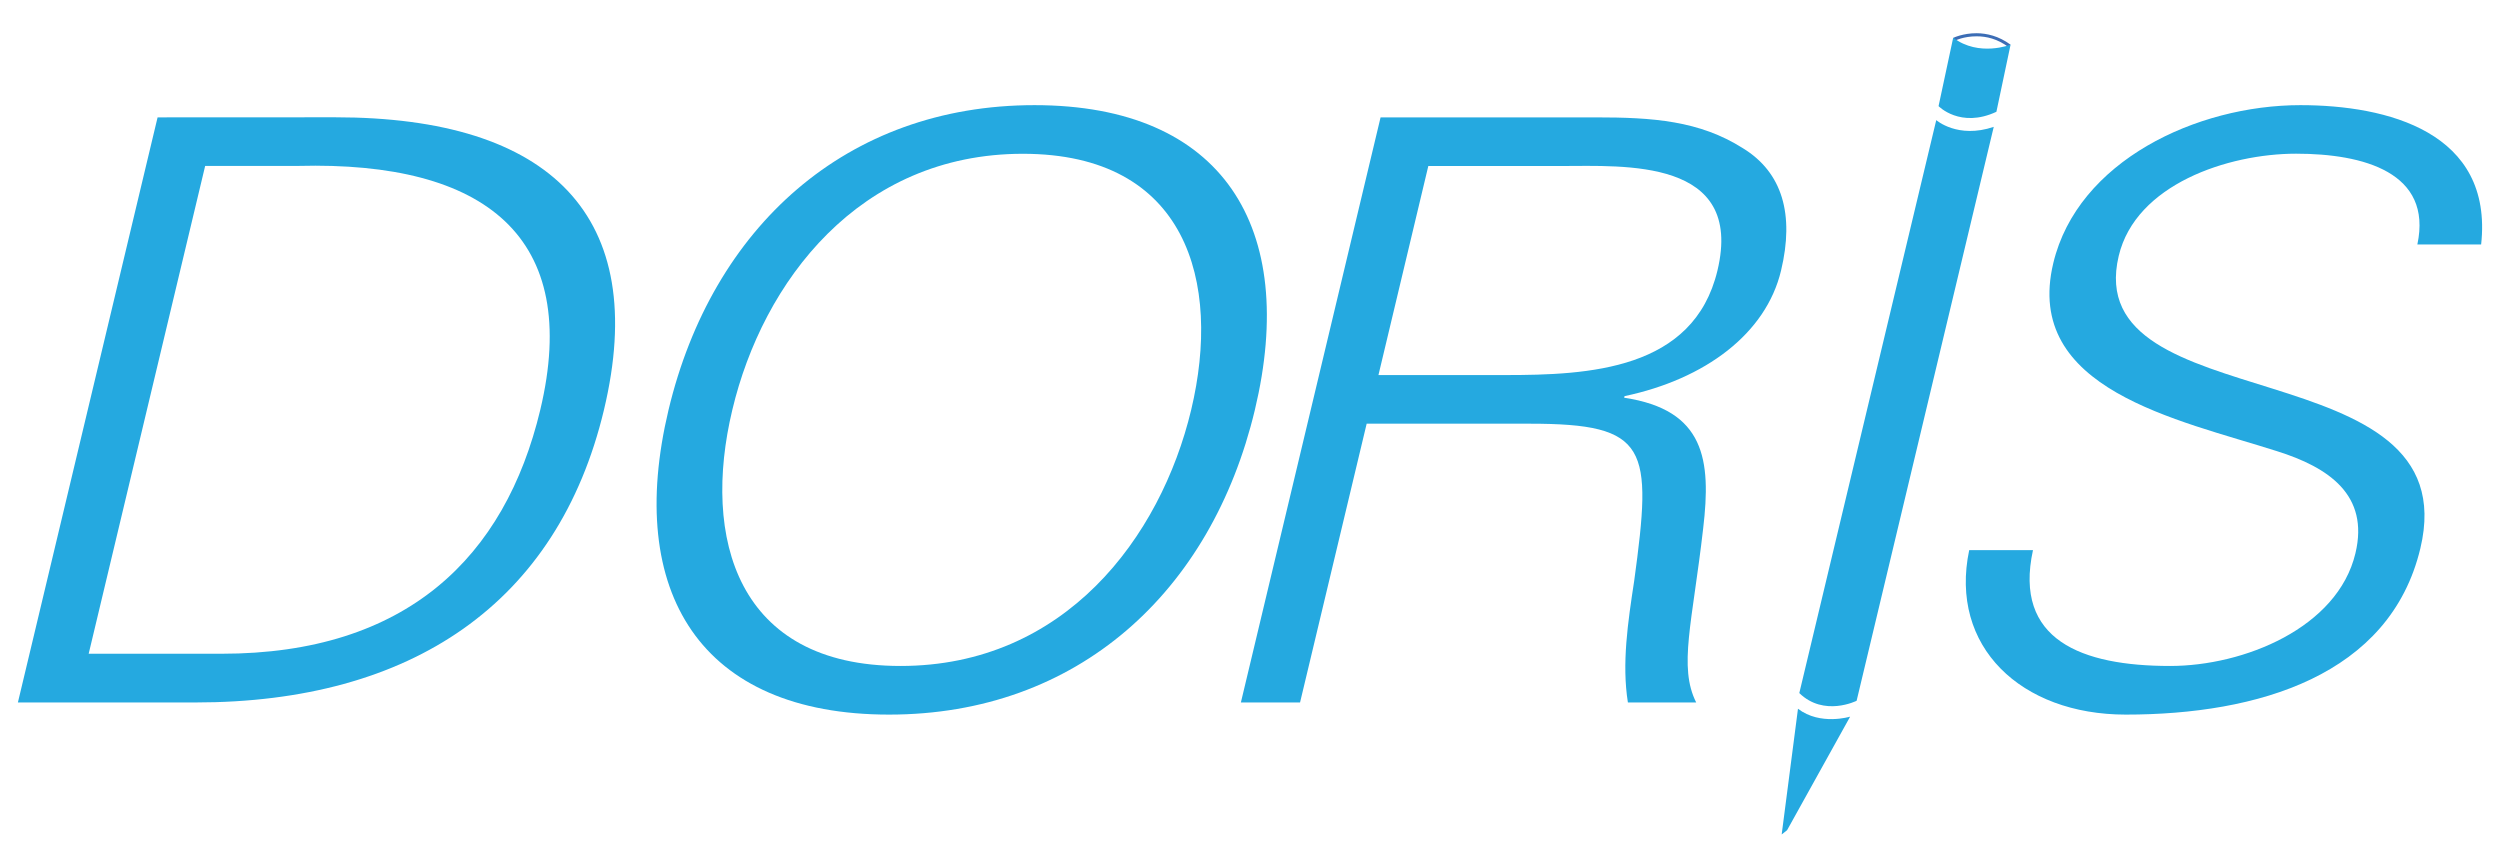 <?xml version="1.0" encoding="utf-8"?>
<!-- Generator: Adobe Illustrator 16.0.0, SVG Export Plug-In . SVG Version: 6.00 Build 0)  -->
<!DOCTYPE svg PUBLIC "-//W3C//DTD SVG 1.1//EN" "http://www.w3.org/Graphics/SVG/1.1/DTD/svg11.dtd">
<svg version="1.1" id="Layer_1" xmlns="http://www.w3.org/2000/svg" xmlns:xlink="http://www.w3.org/1999/xlink" x="0px" y="0px"
	 width="282.22px" height="95.2px" viewBox="0 9.31 282.22 95.2" enable-background="new 0 9.31 282.22 95.2" xml:space="preserve">
<g>
	<path fill="#1B75BC" d="M294.37,144.73"/>
	<path fill="#1B75BC" d="M294.37,144.73"/>
</g>
<g>
	<path fill="#1B75BC" d="M401.13,142.89"/>
	<path fill="#1B75BC" d="M401.13,142.89"/>
</g>
<path fill="#25A9E0" d="M37.83,22.55c24.36,0,35.57,11.16,30.35,33.03c-5.22,21.86-21.76,33.03-46.12,33.03H2.02l15.77-66.05
	L37.83,22.55L37.83,22.55z M25.01,83.11c20.87,0,32-10.89,35.98-27.53c4.65-19.49-6.14-28.09-27.34-27.54H23.16L10.01,83.11H25.01z"
	/>
<path fill="#25A9E0" d="M100.36,89.98c-21.28,0-29.8-13.81-24.89-34.4c4.92-20.58,20.04-34.4,41.31-34.4
	c21.28,0,29.8,13.81,24.88,34.4C136.75,76.16,121.63,89.98,100.36,89.98z M101.66,84.49c18.5,0,29.35-14.46,32.81-28.91
	c3.45-14.45-0.5-28.91-19-28.91c-18.5,0-29.36,14.45-32.8,28.91C79.21,70.03,83.16,84.49,101.66,84.49z"/>
<path fill="#25A9E0" d="M146.76,88.61h-6.68l15.77-66.05h24.26c6.47,0,11.73,0.37,16.64,3.48c4.48,2.74,5.82,7.5,4.31,13.81
	c-1.7,7.14-8.58,12.26-17.67,14.18l-0.04,0.18c9.13,1.37,9.83,7.04,8.92,14.73c-1.22,10.7-2.81,15.64-0.79,19.67h-7.71
	c-0.7-4.39,0-9.06,0.71-13.72c2.06-15.1,1.67-17.75-11.8-17.75h-18.4L146.76,88.61z M169.89,51.65c9.45,0,21.3-0.55,23.99-11.8
	c3.04-12.72-10.54-11.8-17.64-11.8h-15l-5.63,23.6H169.89z"/>
<path fill="#25A9E0" d="M239.97,89.98c-11.82,0-19.96-7.68-17.67-18.57h7.2c-2.22,10.16,5.51,13.08,15.48,13.08
	c8.33,0,18.91-4.3,20.92-12.72c1.58-6.59-3.03-9.7-8.86-11.53c-11.17-3.57-28.66-6.95-25.25-21.22
	c2.75-11.53,16.18-17.84,27.9-17.84c9.77,0,21.79,3.02,20.4,15.73h-7.2c1.74-8.14-6.09-10.25-13.69-10.25
	c-7.71,0-18.1,3.48-20.02,11.53c-4.48,18.75,39.49,10.24,34.05,33.02C269.8,85.59,254.86,89.98,239.97,89.98z"/>
<g>
	<path fill="#231F20" d="M219.11,88.4"/>
</g>
<g>
	<path fill="#231F20" d="M218.93,19.38"/>
</g>
<g>
	<g>
		<path fill="#3C6DB5" d="M223.15,13.41c-1.46-0.01-2.5,0.5-2.5,0.5l0,0l-0.16-0.32c0.01-0.01,1.11-0.54,2.66-0.53l0,0
			c1.11,0.01,2.47,0.3,3.81,1.29l0,0l-0.22,0.28C225.49,13.69,224.23,13.41,223.15,13.41L223.15,13.41z"/>
	</g>
</g>
<path fill="#25A9E0" d="M220.49,13.57l-1.65,7.72c0,0,2.45,2.54,6.53,0.64l1.6-7.58C226.98,14.35,223.42,15.77,220.49,13.57z"/>
<path fill="#25A9E0" d="M218.58,22.87c0,0,2.43,2.14,6.49,0.76l-15.48,64.79c0,0-3.68,1.85-6.47-0.87L218.58,22.87z"/>
<path fill="#25A9E0" d="M202.97,89.32l-1.84,14.19l0.61-0.48l7.12-12.82C208.85,90.21,205.49,91.25,202.97,89.32z"/>
</svg>
